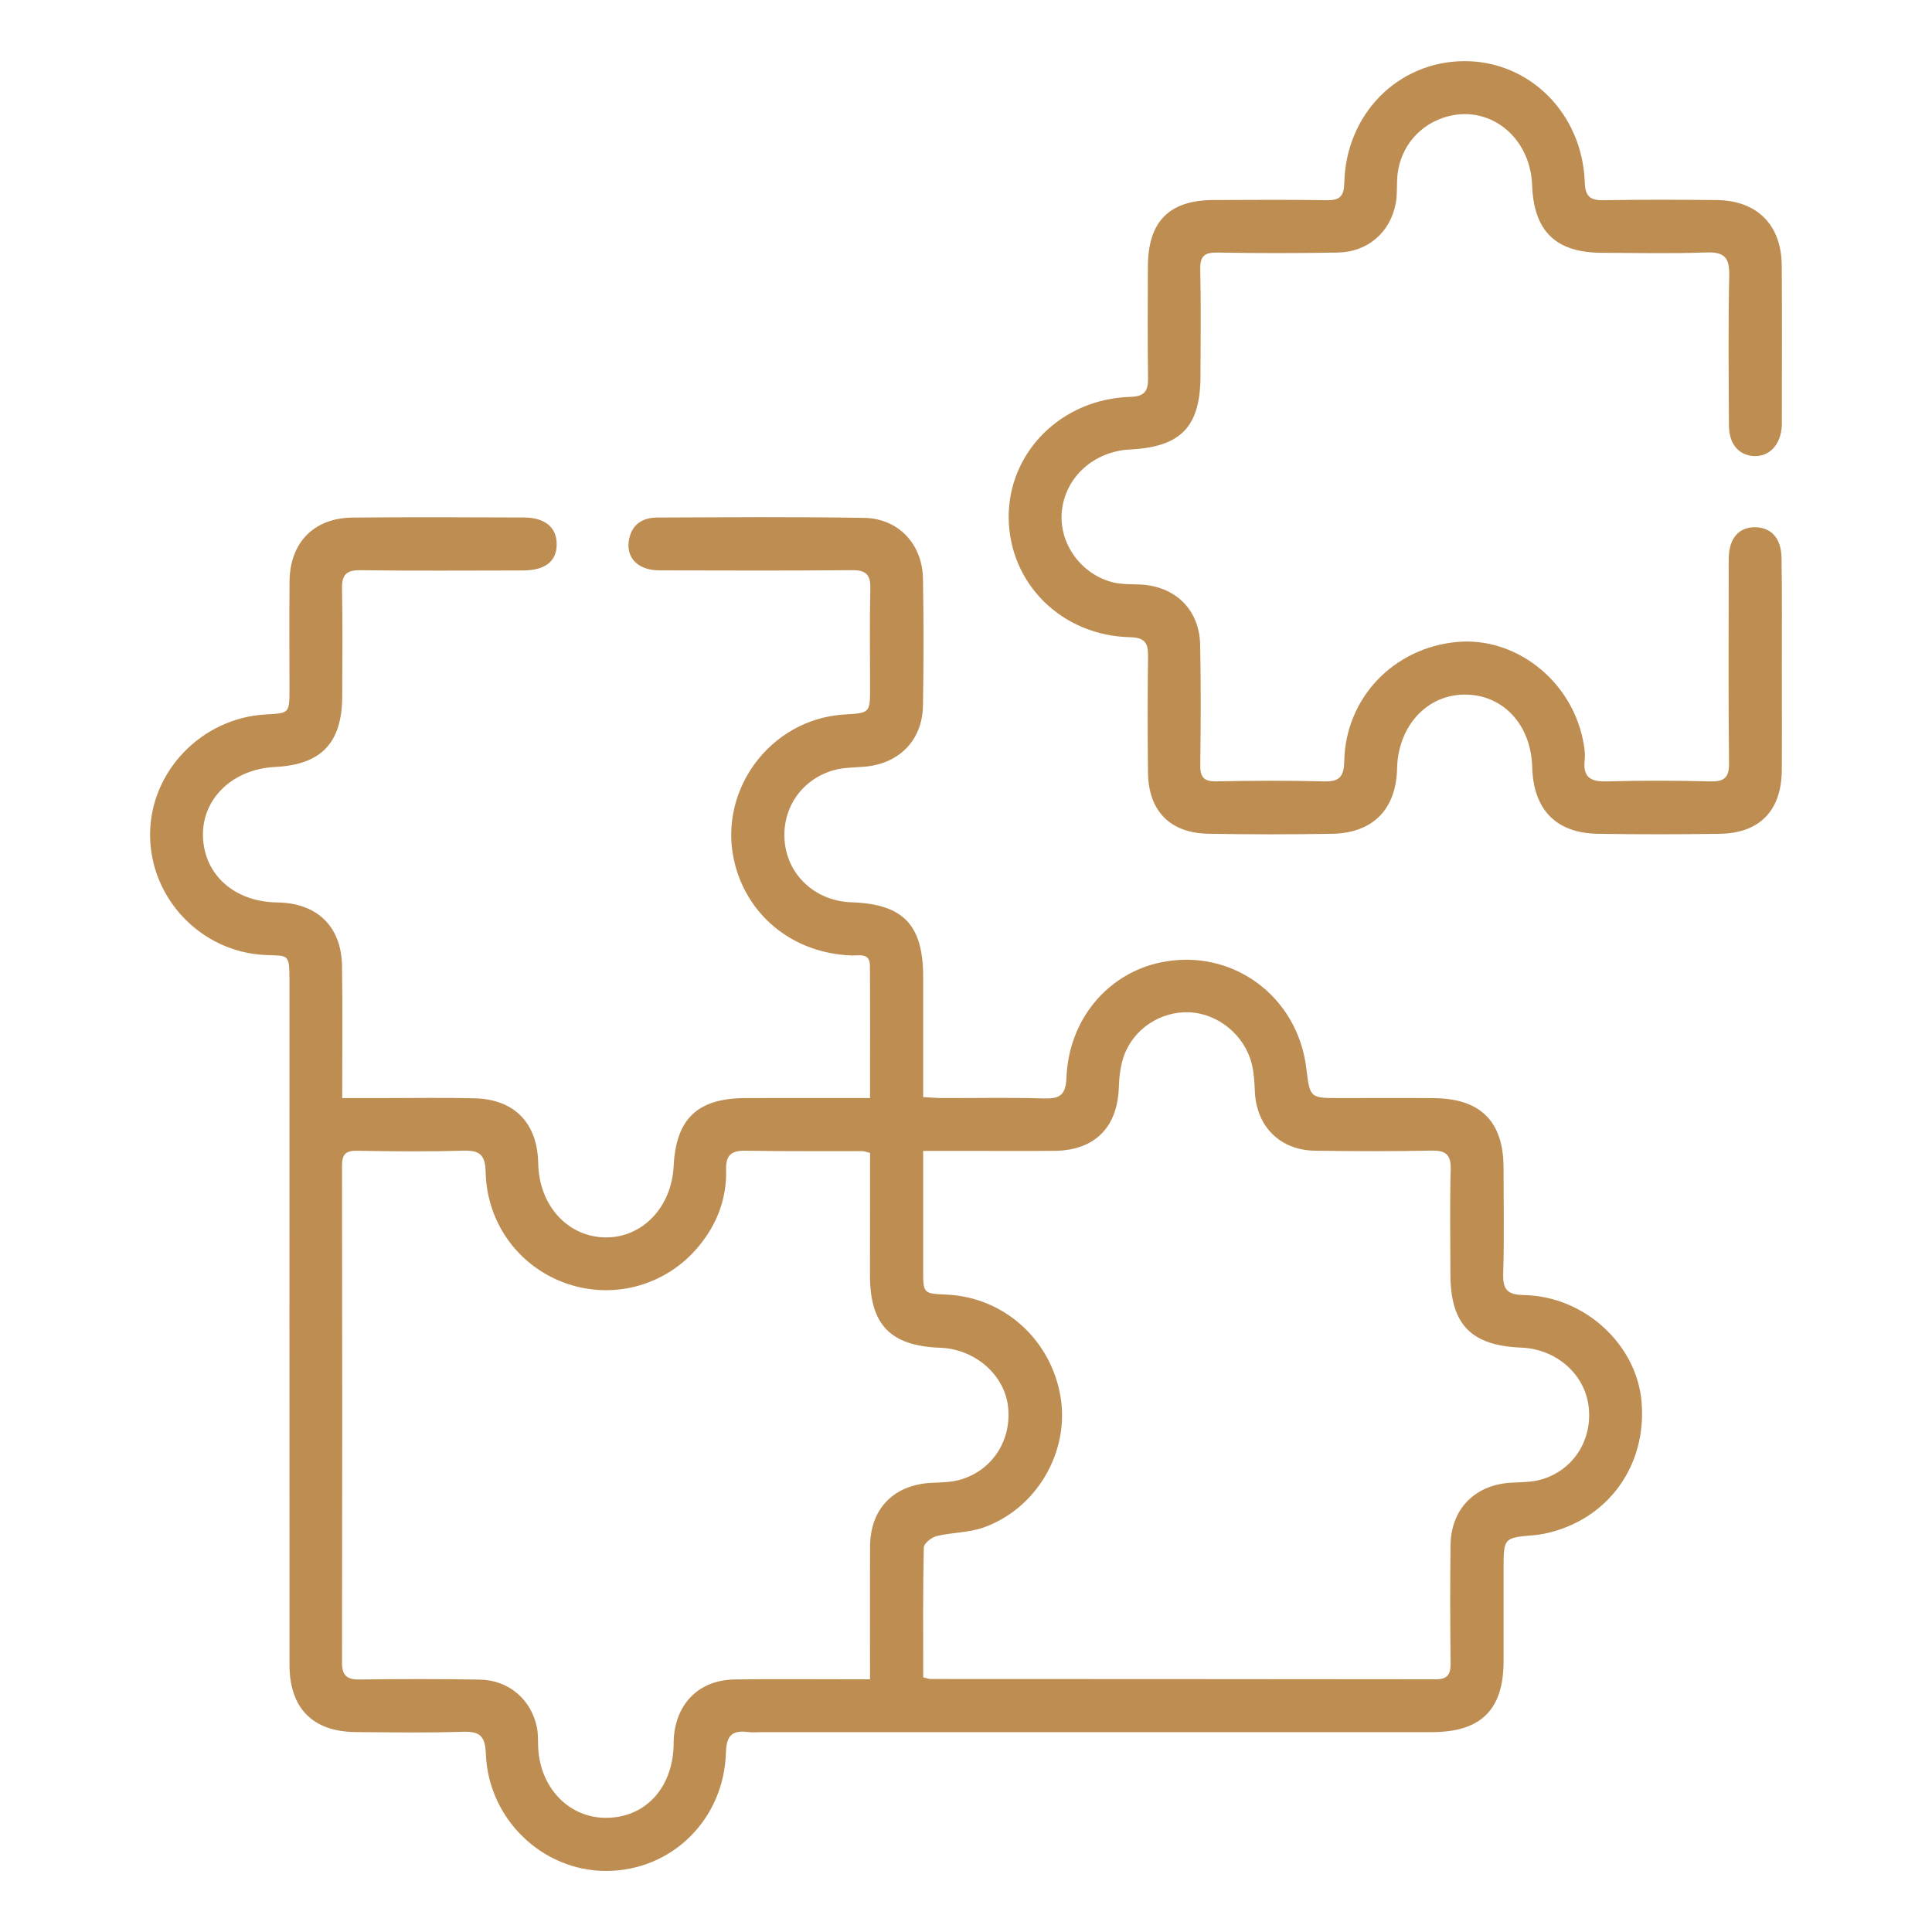 <?xml version="1.0" encoding="utf-8"?>
<!-- Generator: Adobe Illustrator 27.0.0, SVG Export Plug-In . SVG Version: 6.00 Build 0)  -->
<!DOCTYPE svg PUBLIC "-//W3C//DTD SVG 1.1//EN" "http://www.w3.org/Graphics/SVG/1.1/DTD/svg11.dtd">
<svg version="1.1" id="Layer_1" xmlns:x="http://ns.adobe.com/Extensibility/1.0/" xmlns:i="http://ns.adobe.com/AdobeIllustrator/10.0/" xmlns:graph="http://ns.adobe.com/Graphs/1.0/"
	 xmlns="http://www.w3.org/2000/svg" xmlns:xlink="http://www.w3.org/1999/xlink" x="0px" y="0px" width="400px" height="400px"
	 viewBox="0 0 400 400" enable-background="new 0 0 400 400" xml:space="preserve">
<g>
	<path fill="#BD8D52" d="M70.85,227.35c3.12,0,5.77,0,8.42,0c6.34,0,12.69-0.12,19.03,0.04c8.26,0.22,12.98,5.17,13.13,13.45
		c0.16,8.72,6.08,15.25,13.91,15.35c7.64,0.1,13.71-6.24,14.13-14.75c0.48-9.79,4.92-14.05,14.77-14.09
		c7.2-0.03,14.39-0.01,21.59-0.01c1.3,0,2.61,0,4.3,0c0-9.43,0.04-18.43-0.02-27.42c-0.02-2.72-2.21-2.05-3.8-2.1
		c-11.64-0.43-21.05-7.65-24.04-18.48c-4.16-15.08,6.9-30.48,22.56-31.41c5.3-0.32,5.31-0.32,5.31-5.59
		c0-6.83-0.11-13.66,0.05-20.49c0.07-2.87-0.9-3.83-3.78-3.8c-13.3,0.12-26.59,0.07-39.89,0.04c-4.49-0.01-7.04-2.67-6.27-6.47
		c0.63-3.14,2.88-4.46,5.84-4.47c14.27-0.05,28.55-0.17,42.82,0.07c7.09,0.12,12.04,5.4,12.18,12.54c0.16,8.78,0.15,17.56,0,26.34
		c-0.12,7.19-4.95,12.04-12.12,12.64c-2.18,0.18-4.44,0.15-6.5,0.76c-6.9,2.03-10.94,8.51-9.92,15.48
		c0.98,6.72,6.65,11.6,13.74,11.83c10.72,0.36,14.84,4.65,14.84,15.45c0,8.16,0,16.31,0,24.88c1.49,0.08,2.77,0.2,4.05,0.2
		c6.95,0.02,13.91-0.14,20.86,0.08c3.31,0.1,4.62-0.62,4.76-4.32c0.47-12.02,8.53-21.57,19.54-23.85
		c14.66-3.04,28.3,6.9,30.12,21.93c0.75,6.17,0.75,6.17,7.01,6.17c6.47,0,12.93-0.04,19.4,0.01c9.65,0.07,14.41,4.82,14.42,14.37
		c0.01,7.32,0.16,14.64-0.07,21.95c-0.1,3.31,0.85,4.39,4.28,4.45c12.52,0.23,23.31,10.17,24.36,22.02
		c1.18,13.38-7.06,24.63-20.04,27.37c-0.71,0.15-1.44,0.26-2.17,0.32c-6.35,0.54-6.35,0.54-6.35,7.08c0,6.34,0,12.68,0,19.03
		c-0.01,10.03-4.69,14.67-14.85,14.67c-46.23,0.01-92.47,0-138.7,0c-0.98,0-1.97,0.1-2.93-0.02c-3.24-0.41-4.42,0.73-4.52,4.2
		c-0.39,13.95-11.29,24.56-24.82,24.56c-13.17,0-24.41-10.73-24.89-24.3c-0.14-3.89-1.47-4.62-4.93-4.51
		c-7.31,0.23-14.64,0.11-21.96,0.06c-8.91-0.06-13.75-4.9-13.76-13.87c-0.02-47.2-0.02-94.4-0.01-141.6c0-5.88-0.19-5.18-5.06-5.42
		c-13.33-0.64-23.83-11.8-23.8-24.96c0.03-13.08,10.72-24.14,23.99-24.84c4.87-0.26,4.87-0.26,4.87-5.3
		c0-7.44-0.06-14.88,0.02-22.32c0.09-7.98,5.05-13.06,13.02-13.14c11.83-0.12,23.67-0.06,35.5-0.02c4.35,0.02,6.75,2.03,6.79,5.46
		c0.04,3.59-2.36,5.5-7.01,5.51c-11.22,0.01-22.45,0.09-33.67-0.05c-2.93-0.04-3.82,1-3.77,3.82c0.14,7.44,0.07,14.88,0.04,22.32
		c-0.03,9.61-4.34,14.12-13.88,14.59c-8.77,0.43-15.14,6.53-14.95,14.31c0.2,8,6.5,13.63,15.39,13.74
		c8.23,0.11,13.27,4.94,13.4,13.15C70.95,208.86,70.85,217.76,70.85,227.35z M191.14,347.27c0.81,0.2,1.16,0.35,1.5,0.35
		c34.87,0.02,69.75,0.01,104.62,0.06c2.47,0,3.1-1.05,3.07-3.32c-0.09-8.17-0.12-16.34-0.01-24.5c0.1-7.51,5.14-12.51,12.63-12.89
		c2.06-0.1,4.19-0.09,6.14-0.65c6.69-1.92,10.67-8.24,9.81-15.18c-0.83-6.69-6.73-11.84-13.91-12.13
		c-10.47-0.42-14.69-4.8-14.7-15.27c0-7.19-0.14-14.39,0.06-21.58c0.09-3.1-1-4-3.98-3.94c-8.04,0.16-16.1,0.14-24.14,0.02
		c-7.22-0.11-12.07-5-12.42-12.16c-0.09-1.94-0.18-3.92-0.64-5.79c-1.47-5.96-6.95-10.43-12.89-10.7
		c-5.93-0.28-11.64,3.41-13.62,9.13c-0.7,2.02-0.95,4.28-1.02,6.44c-0.28,8.28-5.03,13.05-13.36,13.11
		c-6.1,0.05-12.19,0.01-18.29,0.01c-2.88,0-5.75,0-8.86,0c0,8.59,0,16.63,0,24.66c0,4.88,0,4.88,4.9,5.1
		c11.85,0.54,21.62,9.35,23.56,21.26c1.85,11.34-5,23.11-16.04,26.98c-3.04,1.06-6.46,0.98-9.63,1.75
		c-1.06,0.26-2.64,1.53-2.66,2.36C191.06,329.29,191.14,338.18,191.14,347.27z M180.14,238.7c-0.86-0.21-1.21-0.37-1.56-0.37
		c-8.05-0.02-16.1,0.06-24.14-0.09c-2.94-0.06-4.19,0.83-4.11,3.93c0.16,5.95-1.86,11.25-5.64,15.83
		c-6.6,8.02-17.32,11.09-27.07,7.85c-9.94-3.31-16.83-12.36-17.07-23.18c-0.08-3.63-1.28-4.54-4.68-4.44
		c-7.31,0.22-14.63,0.15-21.94,0.02c-2.43-0.04-3.12,0.79-3.12,3.15c0.06,34.25,0.06,68.5,0,102.76c-0.01,2.74,0.99,3.6,3.65,3.56
		c8.29-0.11,16.58-0.12,24.87,0.02c6.03,0.11,10.7,4.15,11.85,9.98c0.23,1.18,0.2,2.42,0.23,3.64c0.18,8.45,6.11,14.89,13.83,15
		c8.12,0.11,13.91-5.91,14.22-14.82c0.02-0.61,0-1.22,0.05-1.83c0.57-7.24,5.38-11.9,12.64-12c7.92-0.11,15.85-0.03,23.77-0.03
		c1.3,0,2.59,0,4.21,0c0-9.5-0.04-18.49,0.01-27.49c0.04-7.95,5-12.89,12.99-13.2c1.93-0.07,3.94-0.12,5.77-0.66
		c6.66-1.97,10.64-8.3,9.79-15.23c-0.8-6.55-6.9-11.8-14.02-12.06c-10.31-0.38-14.54-4.74-14.55-14.97
		C180.14,255.64,180.14,247.24,180.14,238.7z"/>
	<path fill="#BD8D52" d="M368.91,138.27c0,7.07,0.04,14.15-0.01,21.22c-0.06,8.32-4.57,13.01-12.82,13.14
		c-8.41,0.13-16.83,0.13-25.25,0c-8.66-0.13-13.36-5-13.6-13.78c-0.24-8.85-6.07-15.1-14.05-15.04
		c-7.81,0.05-13.73,6.55-13.93,15.29c-0.19,8.45-4.98,13.38-13.47,13.53c-8.54,0.14-17.08,0.14-25.61-0.01
		c-7.92-0.14-12.4-4.72-12.49-12.65c-0.09-8.05-0.09-16.1,0.01-24.14c0.03-2.71-0.68-3.83-3.69-3.9
		c-14.18-0.32-25.01-11.08-25.16-24.68c-0.14-13.57,10.88-24.67,25.2-25.08c3.04-0.09,3.69-1.31,3.65-3.98
		c-0.1-7.68-0.06-15.36-0.03-23.05c0.04-9.31,4.41-13.71,13.64-13.73c7.81-0.02,15.61-0.09,23.42,0.04c2.68,0.04,3.54-0.84,3.6-3.57
		c0.32-14.21,11.01-25.04,24.62-25.22c13.6-0.17,24.67,10.74,25.17,25.09c0.1,2.93,1.11,3.75,3.9,3.7
		c7.8-0.14,15.61-0.11,23.42-0.03c8.34,0.08,13.4,5.14,13.46,13.52c0.08,10.73,0.02,21.46,0.02,32.19c0,0.37,0.01,0.73-0.01,1.1
		c-0.22,3.84-2.57,6.35-5.78,6.19c-3.15-0.16-5.14-2.5-5.16-6.32c-0.05-10.36-0.17-20.73,0.06-31.09c0.08-3.73-1.07-4.88-4.77-4.74
		c-7.19,0.26-14.39,0.09-21.59,0.07c-9.54-0.03-14.1-4.45-14.45-13.97c-0.37-10.31-9.24-17.06-18.38-14
		c-5.64,1.89-9.37,6.94-9.58,12.95c-0.06,1.58,0.02,3.19-0.27,4.74c-1.11,6.04-5.81,10.13-12.02,10.23
		c-8.29,0.14-16.59,0.15-24.88,0c-2.69-0.05-3.65,0.71-3.58,3.49c0.17,7.31,0.06,14.63,0.05,21.95c-0.01,10.61-4,14.8-14.58,15.33
		c-7.52,0.38-13.43,5.73-14.13,12.81c-0.65,6.6,3.96,13.09,10.65,14.71c1.75,0.42,3.62,0.36,5.44,0.43
		c7.35,0.3,12.4,5.15,12.55,12.49c0.17,8.29,0.13,16.58,0.02,24.87c-0.03,2.5,0.7,3.45,3.31,3.4c7.44-0.14,14.88-0.19,22.32,0.01
		c3.25,0.09,4.12-1.05,4.18-4.2c0.28-13.11,10.25-23.48,23.38-24.67c11.93-1.08,23.38,7.73,26,20.08c0.3,1.42,0.55,2.93,0.4,4.35
		c-0.42,3.71,1.34,4.54,4.7,4.44c7.07-0.2,14.15-0.18,21.22,0c2.96,0.08,4.01-0.73,3.97-3.86c-0.16-13.17-0.07-26.34-0.07-39.51
		c0-0.98-0.02-1.95,0.01-2.93c0.1-4.07,2.08-6.35,5.47-6.32c3.36,0.04,5.42,2.32,5.46,6.41
		C368.97,123.15,368.91,130.71,368.91,138.27z"/>
</g>
</svg>
